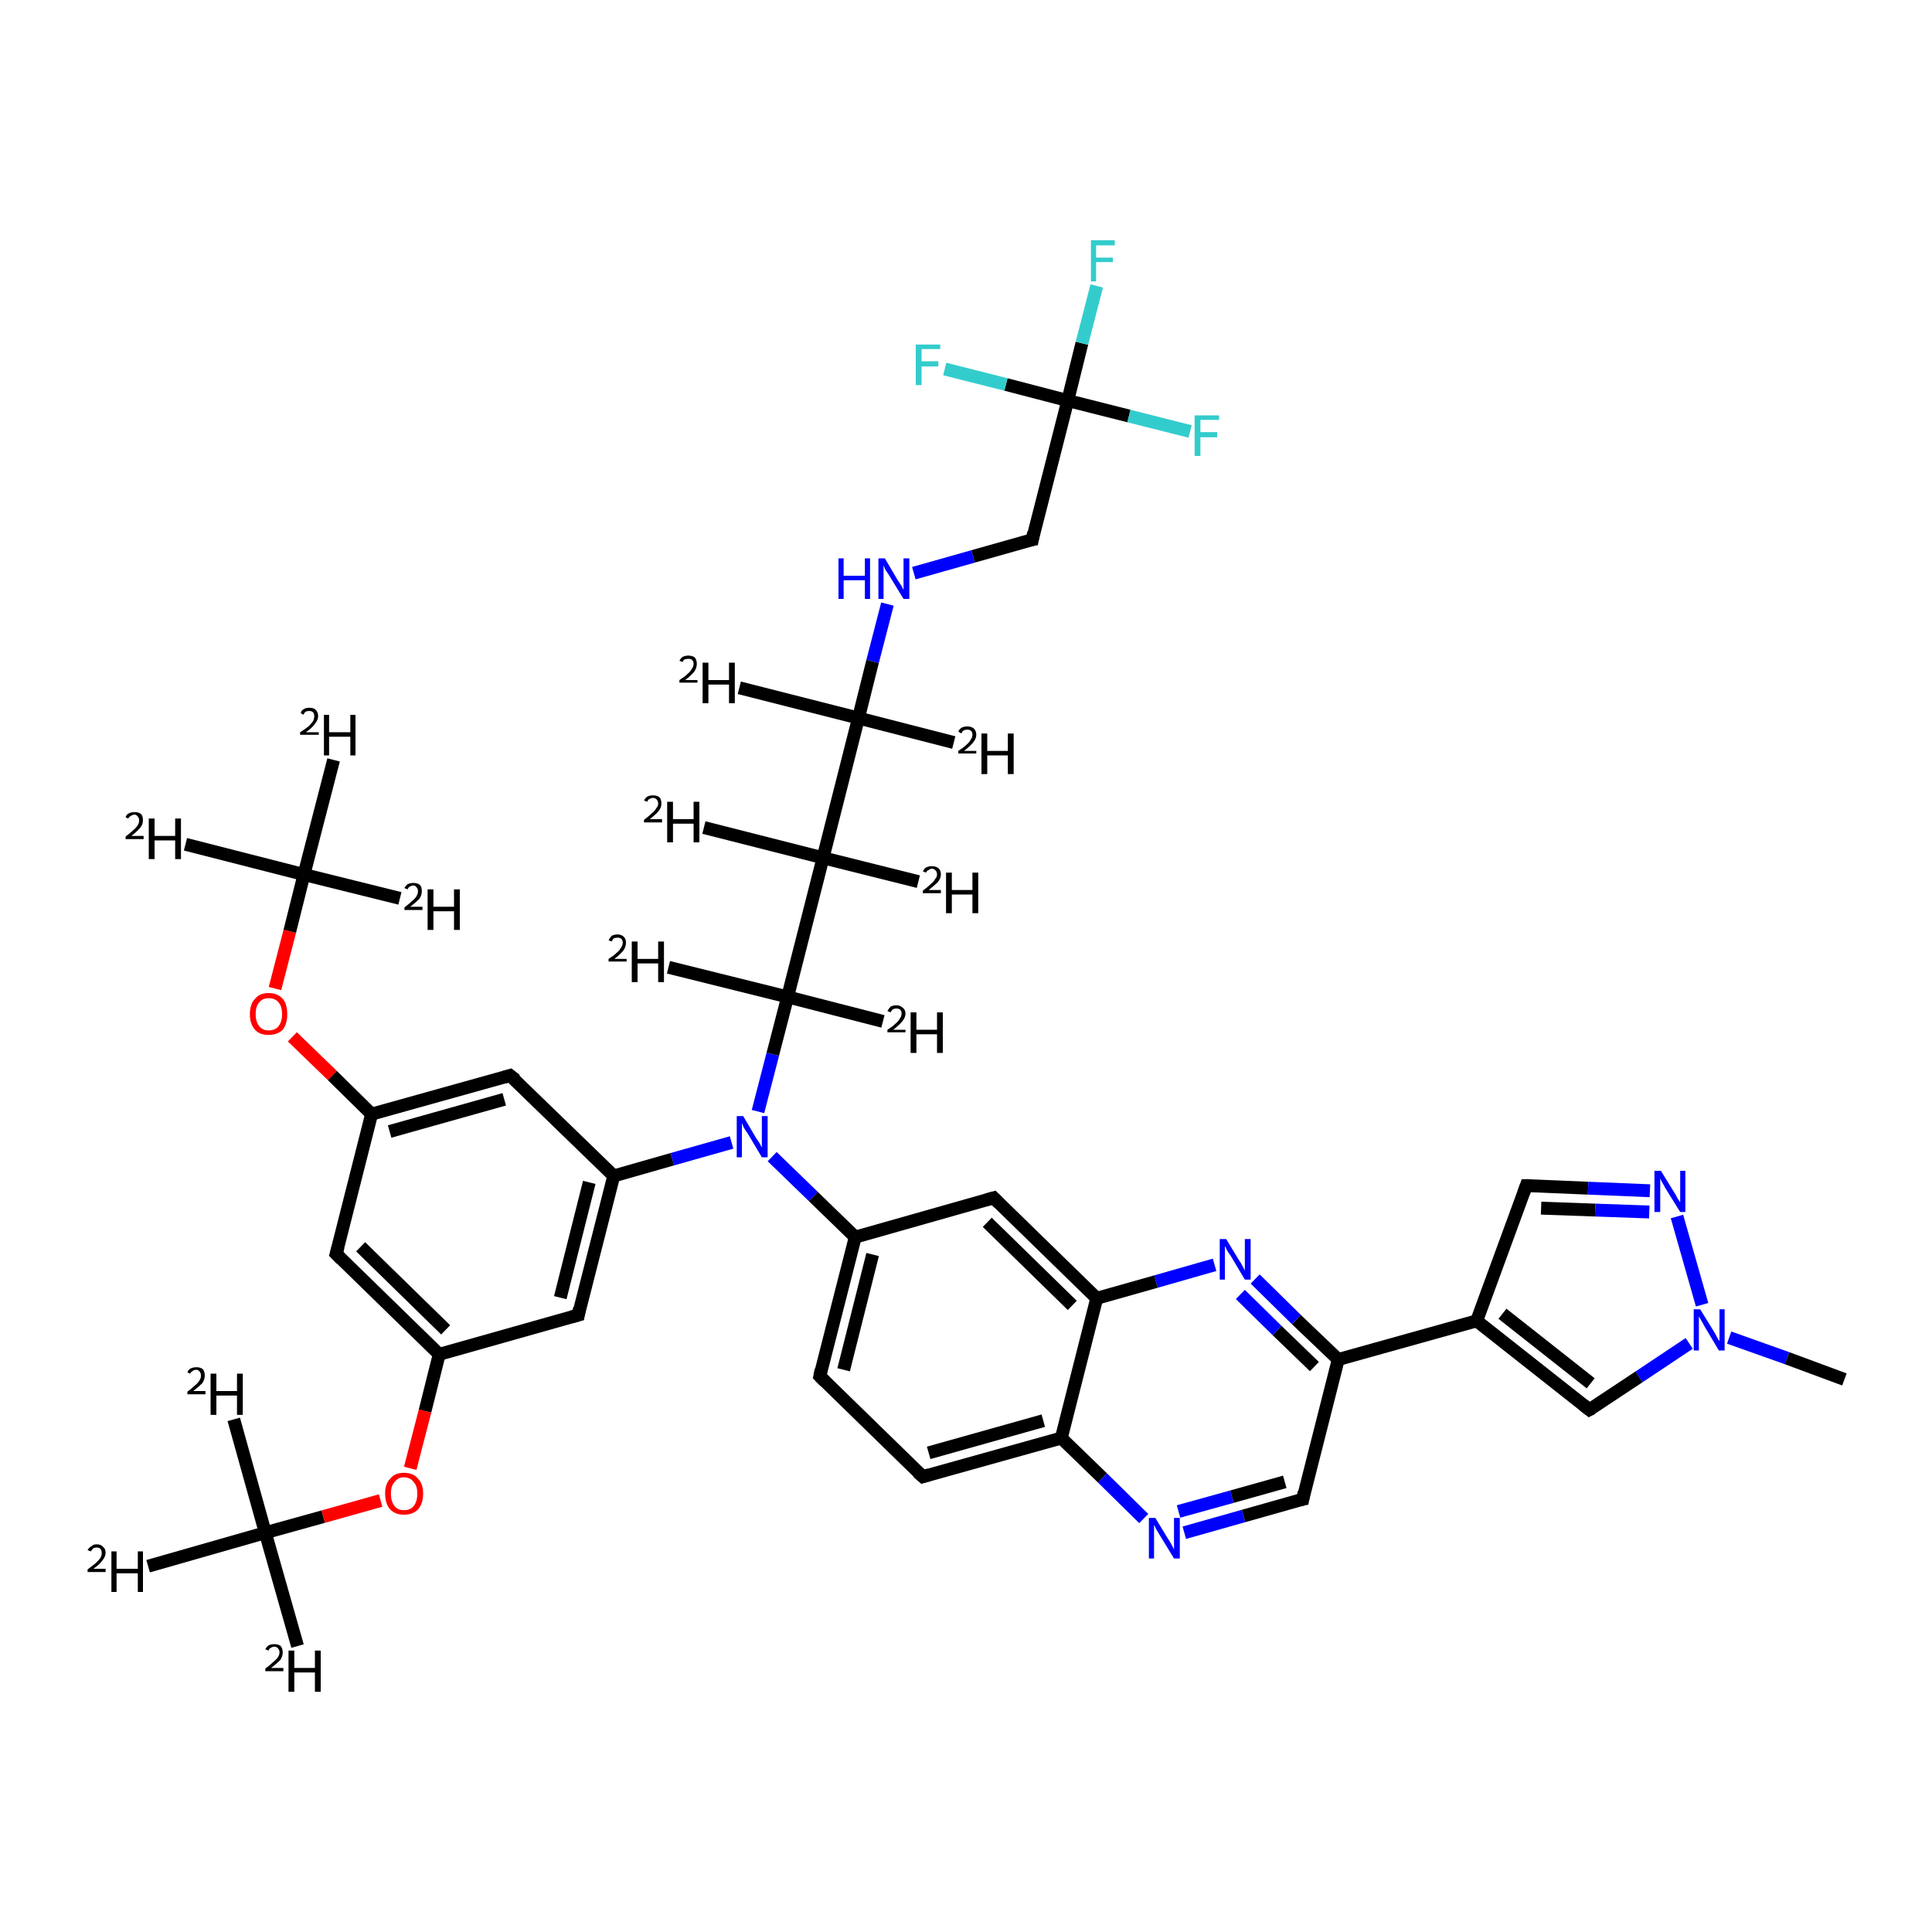 <?xml version='1.0' encoding='iso-8859-1'?>
<svg version='1.1' baseProfile='full'
              xmlns='http://www.w3.org/2000/svg'
                      xmlns:rdkit='http://www.rdkit.org/xml'
                      xmlns:xlink='http://www.w3.org/1999/xlink'
                  xml:space='preserve'
width='300px' height='300px' viewBox='0 0 300 300'>
<!-- END OF HEADER -->
<rect style='opacity:1.0;fill:#FFFFFF;stroke:none' width='300.0' height='300.0' x='0.0' y='0.0'> </rect>
<path class='bond-0 atom-0 atom-1' d='M 46.2,255.6 L 41.2,238.0' style='fill:none;fill-rule:evenodd;stroke:#000000;stroke-width:2.0px;stroke-linecap:butt;stroke-linejoin:miter;stroke-opacity:1' />
<path class='bond-1 atom-1 atom-2' d='M 41.2,238.0 L 36.3,220.4' style='fill:none;fill-rule:evenodd;stroke:#000000;stroke-width:2.0px;stroke-linecap:butt;stroke-linejoin:miter;stroke-opacity:1' />
<path class='bond-2 atom-1 atom-3' d='M 41.2,238.0 L 23.0,243.2' style='fill:none;fill-rule:evenodd;stroke:#000000;stroke-width:2.0px;stroke-linecap:butt;stroke-linejoin:miter;stroke-opacity:1' />
<path class='bond-3 atom-1 atom-4' d='M 41.2,238.0 L 50.2,235.5' style='fill:none;fill-rule:evenodd;stroke:#000000;stroke-width:2.0px;stroke-linecap:butt;stroke-linejoin:miter;stroke-opacity:1' />
<path class='bond-3 atom-1 atom-4' d='M 50.2,235.5 L 59.1,233.0' style='fill:none;fill-rule:evenodd;stroke:#FF0000;stroke-width:2.0px;stroke-linecap:butt;stroke-linejoin:miter;stroke-opacity:1' />
<path class='bond-4 atom-4 atom-5' d='M 63.7,228.0 L 66.0,219.1' style='fill:none;fill-rule:evenodd;stroke:#FF0000;stroke-width:2.0px;stroke-linecap:butt;stroke-linejoin:miter;stroke-opacity:1' />
<path class='bond-4 atom-4 atom-5' d='M 66.0,219.1 L 68.2,210.3' style='fill:none;fill-rule:evenodd;stroke:#000000;stroke-width:2.0px;stroke-linecap:butt;stroke-linejoin:miter;stroke-opacity:1' />
<path class='bond-5 atom-5 atom-6' d='M 68.2,210.3 L 52.2,194.7' style='fill:none;fill-rule:evenodd;stroke:#000000;stroke-width:2.0px;stroke-linecap:butt;stroke-linejoin:miter;stroke-opacity:1' />
<path class='bond-5 atom-5 atom-6' d='M 69.2,206.5 L 56.0,193.6' style='fill:none;fill-rule:evenodd;stroke:#000000;stroke-width:2.0px;stroke-linecap:butt;stroke-linejoin:miter;stroke-opacity:1' />
<path class='bond-6 atom-6 atom-7' d='M 52.2,194.7 L 57.7,173.0' style='fill:none;fill-rule:evenodd;stroke:#000000;stroke-width:2.0px;stroke-linecap:butt;stroke-linejoin:miter;stroke-opacity:1' />
<path class='bond-7 atom-7 atom-8' d='M 57.7,173.0 L 51.6,167.0' style='fill:none;fill-rule:evenodd;stroke:#000000;stroke-width:2.0px;stroke-linecap:butt;stroke-linejoin:miter;stroke-opacity:1' />
<path class='bond-7 atom-7 atom-8' d='M 51.6,167.0 L 45.4,161.0' style='fill:none;fill-rule:evenodd;stroke:#FF0000;stroke-width:2.0px;stroke-linecap:butt;stroke-linejoin:miter;stroke-opacity:1' />
<path class='bond-8 atom-8 atom-9' d='M 42.7,153.5 L 45.0,144.6' style='fill:none;fill-rule:evenodd;stroke:#FF0000;stroke-width:2.0px;stroke-linecap:butt;stroke-linejoin:miter;stroke-opacity:1' />
<path class='bond-8 atom-8 atom-9' d='M 45.0,144.6 L 47.2,135.8' style='fill:none;fill-rule:evenodd;stroke:#000000;stroke-width:2.0px;stroke-linecap:butt;stroke-linejoin:miter;stroke-opacity:1' />
<path class='bond-9 atom-9 atom-10' d='M 47.2,135.8 L 28.8,131.1' style='fill:none;fill-rule:evenodd;stroke:#000000;stroke-width:2.0px;stroke-linecap:butt;stroke-linejoin:miter;stroke-opacity:1' />
<path class='bond-10 atom-9 atom-11' d='M 47.2,135.8 L 62.1,139.5' style='fill:none;fill-rule:evenodd;stroke:#000000;stroke-width:2.0px;stroke-linecap:butt;stroke-linejoin:miter;stroke-opacity:1' />
<path class='bond-11 atom-9 atom-12' d='M 47.2,135.8 L 51.8,118.0' style='fill:none;fill-rule:evenodd;stroke:#000000;stroke-width:2.0px;stroke-linecap:butt;stroke-linejoin:miter;stroke-opacity:1' />
<path class='bond-12 atom-7 atom-13' d='M 57.7,173.0 L 79.2,167.0' style='fill:none;fill-rule:evenodd;stroke:#000000;stroke-width:2.0px;stroke-linecap:butt;stroke-linejoin:miter;stroke-opacity:1' />
<path class='bond-12 atom-7 atom-13' d='M 60.5,175.7 L 78.3,170.7' style='fill:none;fill-rule:evenodd;stroke:#000000;stroke-width:2.0px;stroke-linecap:butt;stroke-linejoin:miter;stroke-opacity:1' />
<path class='bond-13 atom-13 atom-14' d='M 79.2,167.0 L 95.3,182.6' style='fill:none;fill-rule:evenodd;stroke:#000000;stroke-width:2.0px;stroke-linecap:butt;stroke-linejoin:miter;stroke-opacity:1' />
<path class='bond-14 atom-14 atom-15' d='M 95.3,182.6 L 104.4,180.0' style='fill:none;fill-rule:evenodd;stroke:#000000;stroke-width:2.0px;stroke-linecap:butt;stroke-linejoin:miter;stroke-opacity:1' />
<path class='bond-14 atom-14 atom-15' d='M 104.4,180.0 L 113.6,177.4' style='fill:none;fill-rule:evenodd;stroke:#0000FF;stroke-width:2.0px;stroke-linecap:butt;stroke-linejoin:miter;stroke-opacity:1' />
<path class='bond-15 atom-15 atom-16' d='M 119.9,179.6 L 126.3,185.8' style='fill:none;fill-rule:evenodd;stroke:#0000FF;stroke-width:2.0px;stroke-linecap:butt;stroke-linejoin:miter;stroke-opacity:1' />
<path class='bond-15 atom-15 atom-16' d='M 126.3,185.8 L 132.8,192.1' style='fill:none;fill-rule:evenodd;stroke:#000000;stroke-width:2.0px;stroke-linecap:butt;stroke-linejoin:miter;stroke-opacity:1' />
<path class='bond-16 atom-16 atom-17' d='M 132.8,192.1 L 127.3,213.7' style='fill:none;fill-rule:evenodd;stroke:#000000;stroke-width:2.0px;stroke-linecap:butt;stroke-linejoin:miter;stroke-opacity:1' />
<path class='bond-16 atom-16 atom-17' d='M 135.5,194.8 L 131.0,212.7' style='fill:none;fill-rule:evenodd;stroke:#000000;stroke-width:2.0px;stroke-linecap:butt;stroke-linejoin:miter;stroke-opacity:1' />
<path class='bond-17 atom-17 atom-18' d='M 127.3,213.7 L 143.3,229.3' style='fill:none;fill-rule:evenodd;stroke:#000000;stroke-width:2.0px;stroke-linecap:butt;stroke-linejoin:miter;stroke-opacity:1' />
<path class='bond-18 atom-18 atom-19' d='M 143.3,229.3 L 164.8,223.3' style='fill:none;fill-rule:evenodd;stroke:#000000;stroke-width:2.0px;stroke-linecap:butt;stroke-linejoin:miter;stroke-opacity:1' />
<path class='bond-18 atom-18 atom-19' d='M 144.2,225.6 L 162.0,220.6' style='fill:none;fill-rule:evenodd;stroke:#000000;stroke-width:2.0px;stroke-linecap:butt;stroke-linejoin:miter;stroke-opacity:1' />
<path class='bond-19 atom-19 atom-20' d='M 164.8,223.3 L 171.2,229.5' style='fill:none;fill-rule:evenodd;stroke:#000000;stroke-width:2.0px;stroke-linecap:butt;stroke-linejoin:miter;stroke-opacity:1' />
<path class='bond-19 atom-19 atom-20' d='M 171.2,229.5 L 177.6,235.8' style='fill:none;fill-rule:evenodd;stroke:#0000FF;stroke-width:2.0px;stroke-linecap:butt;stroke-linejoin:miter;stroke-opacity:1' />
<path class='bond-20 atom-20 atom-21' d='M 183.9,238.0 L 193.1,235.4' style='fill:none;fill-rule:evenodd;stroke:#0000FF;stroke-width:2.0px;stroke-linecap:butt;stroke-linejoin:miter;stroke-opacity:1' />
<path class='bond-20 atom-20 atom-21' d='M 193.1,235.4 L 202.3,232.8' style='fill:none;fill-rule:evenodd;stroke:#000000;stroke-width:2.0px;stroke-linecap:butt;stroke-linejoin:miter;stroke-opacity:1' />
<path class='bond-20 atom-20 atom-21' d='M 183.0,234.7 L 191.3,232.4' style='fill:none;fill-rule:evenodd;stroke:#0000FF;stroke-width:2.0px;stroke-linecap:butt;stroke-linejoin:miter;stroke-opacity:1' />
<path class='bond-20 atom-20 atom-21' d='M 191.3,232.4 L 199.5,230.1' style='fill:none;fill-rule:evenodd;stroke:#000000;stroke-width:2.0px;stroke-linecap:butt;stroke-linejoin:miter;stroke-opacity:1' />
<path class='bond-21 atom-21 atom-22' d='M 202.3,232.8 L 207.8,211.1' style='fill:none;fill-rule:evenodd;stroke:#000000;stroke-width:2.0px;stroke-linecap:butt;stroke-linejoin:miter;stroke-opacity:1' />
<path class='bond-22 atom-22 atom-23' d='M 207.8,211.1 L 229.3,205.1' style='fill:none;fill-rule:evenodd;stroke:#000000;stroke-width:2.0px;stroke-linecap:butt;stroke-linejoin:miter;stroke-opacity:1' />
<path class='bond-23 atom-23 atom-24' d='M 229.3,205.1 L 237.0,184.1' style='fill:none;fill-rule:evenodd;stroke:#000000;stroke-width:2.0px;stroke-linecap:butt;stroke-linejoin:miter;stroke-opacity:1' />
<path class='bond-24 atom-24 atom-25' d='M 237.0,184.1 L 246.6,184.5' style='fill:none;fill-rule:evenodd;stroke:#000000;stroke-width:2.0px;stroke-linecap:butt;stroke-linejoin:miter;stroke-opacity:1' />
<path class='bond-24 atom-24 atom-25' d='M 246.6,184.5 L 256.2,184.9' style='fill:none;fill-rule:evenodd;stroke:#0000FF;stroke-width:2.0px;stroke-linecap:butt;stroke-linejoin:miter;stroke-opacity:1' />
<path class='bond-24 atom-24 atom-25' d='M 239.3,187.6 L 247.7,187.9' style='fill:none;fill-rule:evenodd;stroke:#000000;stroke-width:2.0px;stroke-linecap:butt;stroke-linejoin:miter;stroke-opacity:1' />
<path class='bond-24 atom-24 atom-25' d='M 247.7,187.9 L 256.1,188.2' style='fill:none;fill-rule:evenodd;stroke:#0000FF;stroke-width:2.0px;stroke-linecap:butt;stroke-linejoin:miter;stroke-opacity:1' />
<path class='bond-25 atom-25 atom-26' d='M 260.4,188.9 L 264.3,202.6' style='fill:none;fill-rule:evenodd;stroke:#0000FF;stroke-width:2.0px;stroke-linecap:butt;stroke-linejoin:miter;stroke-opacity:1' />
<path class='bond-26 atom-26 atom-27' d='M 268.5,207.7 L 277.5,210.9' style='fill:none;fill-rule:evenodd;stroke:#0000FF;stroke-width:2.0px;stroke-linecap:butt;stroke-linejoin:miter;stroke-opacity:1' />
<path class='bond-26 atom-26 atom-27' d='M 277.5,210.9 L 286.4,214.2' style='fill:none;fill-rule:evenodd;stroke:#000000;stroke-width:2.0px;stroke-linecap:butt;stroke-linejoin:miter;stroke-opacity:1' />
<path class='bond-27 atom-26 atom-28' d='M 262.3,208.6 L 254.5,213.8' style='fill:none;fill-rule:evenodd;stroke:#0000FF;stroke-width:2.0px;stroke-linecap:butt;stroke-linejoin:miter;stroke-opacity:1' />
<path class='bond-27 atom-26 atom-28' d='M 254.5,213.8 L 246.8,218.9' style='fill:none;fill-rule:evenodd;stroke:#000000;stroke-width:2.0px;stroke-linecap:butt;stroke-linejoin:miter;stroke-opacity:1' />
<path class='bond-28 atom-22 atom-29' d='M 207.8,211.1 L 201.3,204.9' style='fill:none;fill-rule:evenodd;stroke:#000000;stroke-width:2.0px;stroke-linecap:butt;stroke-linejoin:miter;stroke-opacity:1' />
<path class='bond-28 atom-22 atom-29' d='M 201.3,204.9 L 194.9,198.6' style='fill:none;fill-rule:evenodd;stroke:#0000FF;stroke-width:2.0px;stroke-linecap:butt;stroke-linejoin:miter;stroke-opacity:1' />
<path class='bond-28 atom-22 atom-29' d='M 204.1,212.2 L 198.3,206.6' style='fill:none;fill-rule:evenodd;stroke:#000000;stroke-width:2.0px;stroke-linecap:butt;stroke-linejoin:miter;stroke-opacity:1' />
<path class='bond-28 atom-22 atom-29' d='M 198.3,206.6 L 192.6,201.0' style='fill:none;fill-rule:evenodd;stroke:#0000FF;stroke-width:2.0px;stroke-linecap:butt;stroke-linejoin:miter;stroke-opacity:1' />
<path class='bond-29 atom-29 atom-30' d='M 188.6,196.4 L 179.5,199.0' style='fill:none;fill-rule:evenodd;stroke:#0000FF;stroke-width:2.0px;stroke-linecap:butt;stroke-linejoin:miter;stroke-opacity:1' />
<path class='bond-29 atom-29 atom-30' d='M 179.5,199.0 L 170.3,201.6' style='fill:none;fill-rule:evenodd;stroke:#000000;stroke-width:2.0px;stroke-linecap:butt;stroke-linejoin:miter;stroke-opacity:1' />
<path class='bond-30 atom-30 atom-31' d='M 170.3,201.6 L 154.3,186.0' style='fill:none;fill-rule:evenodd;stroke:#000000;stroke-width:2.0px;stroke-linecap:butt;stroke-linejoin:miter;stroke-opacity:1' />
<path class='bond-30 atom-30 atom-31' d='M 166.5,202.7 L 153.3,189.8' style='fill:none;fill-rule:evenodd;stroke:#000000;stroke-width:2.0px;stroke-linecap:butt;stroke-linejoin:miter;stroke-opacity:1' />
<path class='bond-31 atom-15 atom-32' d='M 117.7,172.6 L 120.0,163.7' style='fill:none;fill-rule:evenodd;stroke:#0000FF;stroke-width:2.0px;stroke-linecap:butt;stroke-linejoin:miter;stroke-opacity:1' />
<path class='bond-31 atom-15 atom-32' d='M 120.0,163.7 L 122.3,154.8' style='fill:none;fill-rule:evenodd;stroke:#000000;stroke-width:2.0px;stroke-linecap:butt;stroke-linejoin:miter;stroke-opacity:1' />
<path class='bond-32 atom-32 atom-33' d='M 122.3,154.8 L 103.8,150.2' style='fill:none;fill-rule:evenodd;stroke:#000000;stroke-width:2.0px;stroke-linecap:butt;stroke-linejoin:miter;stroke-opacity:1' />
<path class='bond-33 atom-32 atom-34' d='M 122.3,154.8 L 137.1,158.6' style='fill:none;fill-rule:evenodd;stroke:#000000;stroke-width:2.0px;stroke-linecap:butt;stroke-linejoin:miter;stroke-opacity:1' />
<path class='bond-34 atom-32 atom-35' d='M 122.3,154.8 L 127.8,133.2' style='fill:none;fill-rule:evenodd;stroke:#000000;stroke-width:2.0px;stroke-linecap:butt;stroke-linejoin:miter;stroke-opacity:1' />
<path class='bond-35 atom-35 atom-36' d='M 127.8,133.2 L 142.6,136.9' style='fill:none;fill-rule:evenodd;stroke:#000000;stroke-width:2.0px;stroke-linecap:butt;stroke-linejoin:miter;stroke-opacity:1' />
<path class='bond-36 atom-35 atom-37' d='M 127.8,133.2 L 109.3,128.5' style='fill:none;fill-rule:evenodd;stroke:#000000;stroke-width:2.0px;stroke-linecap:butt;stroke-linejoin:miter;stroke-opacity:1' />
<path class='bond-37 atom-35 atom-38' d='M 127.8,133.2 L 133.3,111.5' style='fill:none;fill-rule:evenodd;stroke:#000000;stroke-width:2.0px;stroke-linecap:butt;stroke-linejoin:miter;stroke-opacity:1' />
<path class='bond-38 atom-38 atom-39' d='M 133.3,111.5 L 148.1,115.3' style='fill:none;fill-rule:evenodd;stroke:#000000;stroke-width:2.0px;stroke-linecap:butt;stroke-linejoin:miter;stroke-opacity:1' />
<path class='bond-39 atom-38 atom-40' d='M 133.3,111.5 L 114.8,106.8' style='fill:none;fill-rule:evenodd;stroke:#000000;stroke-width:2.0px;stroke-linecap:butt;stroke-linejoin:miter;stroke-opacity:1' />
<path class='bond-40 atom-38 atom-41' d='M 133.3,111.5 L 135.5,102.7' style='fill:none;fill-rule:evenodd;stroke:#000000;stroke-width:2.0px;stroke-linecap:butt;stroke-linejoin:miter;stroke-opacity:1' />
<path class='bond-40 atom-38 atom-41' d='M 135.5,102.7 L 137.8,93.8' style='fill:none;fill-rule:evenodd;stroke:#0000FF;stroke-width:2.0px;stroke-linecap:butt;stroke-linejoin:miter;stroke-opacity:1' />
<path class='bond-41 atom-41 atom-42' d='M 141.9,89.0 L 151.1,86.4' style='fill:none;fill-rule:evenodd;stroke:#0000FF;stroke-width:2.0px;stroke-linecap:butt;stroke-linejoin:miter;stroke-opacity:1' />
<path class='bond-41 atom-41 atom-42' d='M 151.1,86.4 L 160.3,83.8' style='fill:none;fill-rule:evenodd;stroke:#000000;stroke-width:2.0px;stroke-linecap:butt;stroke-linejoin:miter;stroke-opacity:1' />
<path class='bond-42 atom-42 atom-43' d='M 160.3,83.8 L 165.8,62.2' style='fill:none;fill-rule:evenodd;stroke:#000000;stroke-width:2.0px;stroke-linecap:butt;stroke-linejoin:miter;stroke-opacity:1' />
<path class='bond-43 atom-43 atom-44' d='M 165.8,62.2 L 168.0,53.3' style='fill:none;fill-rule:evenodd;stroke:#000000;stroke-width:2.0px;stroke-linecap:butt;stroke-linejoin:miter;stroke-opacity:1' />
<path class='bond-43 atom-43 atom-44' d='M 168.0,53.3 L 170.3,44.4' style='fill:none;fill-rule:evenodd;stroke:#33CCCC;stroke-width:2.0px;stroke-linecap:butt;stroke-linejoin:miter;stroke-opacity:1' />
<path class='bond-44 atom-43 atom-45' d='M 165.8,62.2 L 175.3,64.6' style='fill:none;fill-rule:evenodd;stroke:#000000;stroke-width:2.0px;stroke-linecap:butt;stroke-linejoin:miter;stroke-opacity:1' />
<path class='bond-44 atom-43 atom-45' d='M 175.3,64.6 L 184.8,67.0' style='fill:none;fill-rule:evenodd;stroke:#33CCCC;stroke-width:2.0px;stroke-linecap:butt;stroke-linejoin:miter;stroke-opacity:1' />
<path class='bond-45 atom-43 atom-46' d='M 165.8,62.2 L 156.2,59.7' style='fill:none;fill-rule:evenodd;stroke:#000000;stroke-width:2.0px;stroke-linecap:butt;stroke-linejoin:miter;stroke-opacity:1' />
<path class='bond-45 atom-43 atom-46' d='M 156.2,59.7 L 146.7,57.3' style='fill:none;fill-rule:evenodd;stroke:#33CCCC;stroke-width:2.0px;stroke-linecap:butt;stroke-linejoin:miter;stroke-opacity:1' />
<path class='bond-46 atom-14 atom-47' d='M 95.3,182.6 L 89.8,204.2' style='fill:none;fill-rule:evenodd;stroke:#000000;stroke-width:2.0px;stroke-linecap:butt;stroke-linejoin:miter;stroke-opacity:1' />
<path class='bond-46 atom-14 atom-47' d='M 91.5,183.6 L 87.0,201.5' style='fill:none;fill-rule:evenodd;stroke:#000000;stroke-width:2.0px;stroke-linecap:butt;stroke-linejoin:miter;stroke-opacity:1' />
<path class='bond-47 atom-47 atom-5' d='M 89.8,204.2 L 68.2,210.3' style='fill:none;fill-rule:evenodd;stroke:#000000;stroke-width:2.0px;stroke-linecap:butt;stroke-linejoin:miter;stroke-opacity:1' />
<path class='bond-48 atom-31 atom-16' d='M 154.3,186.0 L 132.8,192.1' style='fill:none;fill-rule:evenodd;stroke:#000000;stroke-width:2.0px;stroke-linecap:butt;stroke-linejoin:miter;stroke-opacity:1' />
<path class='bond-49 atom-30 atom-19' d='M 170.3,201.6 L 164.8,223.3' style='fill:none;fill-rule:evenodd;stroke:#000000;stroke-width:2.0px;stroke-linecap:butt;stroke-linejoin:miter;stroke-opacity:1' />
<path class='bond-50 atom-28 atom-23' d='M 246.8,218.9 L 229.3,205.1' style='fill:none;fill-rule:evenodd;stroke:#000000;stroke-width:2.0px;stroke-linecap:butt;stroke-linejoin:miter;stroke-opacity:1' />
<path class='bond-50 atom-28 atom-23' d='M 247.0,214.8 L 233.3,204.0' style='fill:none;fill-rule:evenodd;stroke:#000000;stroke-width:2.0px;stroke-linecap:butt;stroke-linejoin:miter;stroke-opacity:1' />
<path d='M 53.0,195.5 L 52.2,194.7 L 52.5,193.6' style='fill:none;stroke:#000000;stroke-width:2.0px;stroke-linecap:butt;stroke-linejoin:miter;stroke-opacity:1;' />
<path d='M 78.2,167.3 L 79.2,167.0 L 80.1,167.7' style='fill:none;stroke:#000000;stroke-width:2.0px;stroke-linecap:butt;stroke-linejoin:miter;stroke-opacity:1;' />
<path d='M 127.5,212.7 L 127.3,213.7 L 128.1,214.5' style='fill:none;stroke:#000000;stroke-width:2.0px;stroke-linecap:butt;stroke-linejoin:miter;stroke-opacity:1;' />
<path d='M 142.5,228.6 L 143.3,229.3 L 144.3,229.0' style='fill:none;stroke:#000000;stroke-width:2.0px;stroke-linecap:butt;stroke-linejoin:miter;stroke-opacity:1;' />
<path d='M 201.8,232.9 L 202.3,232.8 L 202.5,231.7' style='fill:none;stroke:#000000;stroke-width:2.0px;stroke-linecap:butt;stroke-linejoin:miter;stroke-opacity:1;' />
<path d='M 236.6,185.2 L 237.0,184.1 L 237.5,184.1' style='fill:none;stroke:#000000;stroke-width:2.0px;stroke-linecap:butt;stroke-linejoin:miter;stroke-opacity:1;' />
<path d='M 247.2,218.7 L 246.8,218.9 L 245.9,218.2' style='fill:none;stroke:#000000;stroke-width:2.0px;stroke-linecap:butt;stroke-linejoin:miter;stroke-opacity:1;' />
<path d='M 155.1,186.8 L 154.3,186.0 L 153.2,186.3' style='fill:none;stroke:#000000;stroke-width:2.0px;stroke-linecap:butt;stroke-linejoin:miter;stroke-opacity:1;' />
<path d='M 159.8,83.9 L 160.3,83.8 L 160.5,82.7' style='fill:none;stroke:#000000;stroke-width:2.0px;stroke-linecap:butt;stroke-linejoin:miter;stroke-opacity:1;' />
<path d='M 90.0,203.1 L 89.8,204.2 L 88.7,204.5' style='fill:none;stroke:#000000;stroke-width:2.0px;stroke-linecap:butt;stroke-linejoin:miter;stroke-opacity:1;' />
<path class='atom-0' d='M 41.2 256.1
Q 41.4 255.7, 41.7 255.5
Q 42.1 255.3, 42.6 255.3
Q 43.2 255.3, 43.6 255.6
Q 43.9 256.0, 43.9 256.6
Q 43.9 257.2, 43.5 257.8
Q 43.0 258.3, 42.1 259.0
L 44.0 259.0
L 44.0 259.5
L 41.2 259.5
L 41.2 259.1
Q 42.0 258.5, 42.4 258.1
Q 42.9 257.7, 43.1 257.4
Q 43.4 257.0, 43.4 256.6
Q 43.4 256.2, 43.2 256.0
Q 43.0 255.7, 42.6 255.7
Q 42.3 255.7, 42.0 255.9
Q 41.8 256.0, 41.7 256.3
L 41.2 256.1
' fill='#000000'/>
<path class='atom-0' d='M 44.8 256.3
L 45.7 256.3
L 45.7 259.0
L 48.9 259.0
L 48.9 256.3
L 49.8 256.3
L 49.8 262.7
L 48.9 262.7
L 48.9 259.7
L 45.7 259.7
L 45.7 262.7
L 44.8 262.7
L 44.8 256.3
' fill='#000000'/>
<path class='atom-2' d='M 29.1 213.1
Q 29.2 212.7, 29.6 212.5
Q 30.0 212.3, 30.5 212.3
Q 31.1 212.3, 31.5 212.6
Q 31.8 213.0, 31.8 213.6
Q 31.8 214.2, 31.4 214.8
Q 30.9 215.3, 30.0 216.0
L 31.9 216.0
L 31.9 216.5
L 29.1 216.5
L 29.1 216.1
Q 29.9 215.5, 30.3 215.1
Q 30.8 214.7, 31.0 214.3
Q 31.2 214.0, 31.2 213.6
Q 31.2 213.2, 31.0 213.0
Q 30.8 212.7, 30.5 212.7
Q 30.1 212.7, 29.9 212.9
Q 29.7 213.0, 29.5 213.3
L 29.1 213.1
' fill='#000000'/>
<path class='atom-2' d='M 32.7 213.3
L 33.6 213.3
L 33.6 216.0
L 36.8 216.0
L 36.8 213.3
L 37.7 213.3
L 37.7 219.7
L 36.8 219.7
L 36.8 216.7
L 33.6 216.7
L 33.6 219.7
L 32.7 219.7
L 32.7 213.3
' fill='#000000'/>
<path class='atom-3' d='M 13.6 240.7
Q 13.8 240.3, 14.2 240.1
Q 14.5 239.8, 15.0 239.8
Q 15.7 239.8, 16.0 240.2
Q 16.4 240.5, 16.4 241.1
Q 16.4 241.7, 15.9 242.3
Q 15.5 242.9, 14.5 243.6
L 16.4 243.6
L 16.4 244.1
L 13.6 244.1
L 13.6 243.7
Q 14.4 243.1, 14.9 242.7
Q 15.3 242.3, 15.6 241.9
Q 15.8 241.5, 15.8 241.2
Q 15.8 240.8, 15.6 240.5
Q 15.4 240.3, 15.0 240.3
Q 14.7 240.3, 14.5 240.4
Q 14.3 240.6, 14.1 240.9
L 13.6 240.7
' fill='#000000'/>
<path class='atom-3' d='M 17.3 240.9
L 18.1 240.9
L 18.1 243.6
L 21.4 243.6
L 21.4 240.9
L 22.2 240.9
L 22.2 247.2
L 21.4 247.2
L 21.4 244.3
L 18.1 244.3
L 18.1 247.2
L 17.3 247.2
L 17.3 240.9
' fill='#000000'/>
<path class='atom-4' d='M 59.8 231.9
Q 59.8 230.4, 60.6 229.6
Q 61.3 228.7, 62.7 228.7
Q 64.2 228.7, 64.9 229.6
Q 65.7 230.4, 65.7 231.9
Q 65.7 233.5, 64.9 234.4
Q 64.1 235.2, 62.7 235.2
Q 61.4 235.2, 60.6 234.4
Q 59.8 233.5, 59.8 231.9
M 62.7 234.5
Q 63.7 234.5, 64.2 233.9
Q 64.8 233.2, 64.8 231.9
Q 64.8 230.7, 64.2 230.1
Q 63.7 229.4, 62.7 229.4
Q 61.8 229.4, 61.3 230.1
Q 60.7 230.7, 60.7 231.9
Q 60.7 233.2, 61.3 233.9
Q 61.8 234.5, 62.7 234.5
' fill='#FF0000'/>
<path class='atom-8' d='M 38.8 157.5
Q 38.8 155.9, 39.6 155.1
Q 40.3 154.2, 41.7 154.2
Q 43.1 154.2, 43.9 155.1
Q 44.6 155.9, 44.6 157.5
Q 44.6 159.0, 43.9 159.9
Q 43.1 160.7, 41.7 160.7
Q 40.3 160.7, 39.6 159.9
Q 38.8 159.0, 38.8 157.5
M 41.7 160.0
Q 42.7 160.0, 43.2 159.4
Q 43.8 158.7, 43.8 157.5
Q 43.8 156.2, 43.2 155.6
Q 42.7 155.0, 41.7 155.0
Q 40.8 155.0, 40.3 155.6
Q 39.7 156.2, 39.7 157.5
Q 39.7 158.7, 40.3 159.4
Q 40.8 160.0, 41.7 160.0
' fill='#FF0000'/>
<path class='atom-10' d='M 19.5 126.9
Q 19.6 126.5, 20.0 126.3
Q 20.4 126.1, 20.9 126.1
Q 21.5 126.1, 21.9 126.4
Q 22.2 126.7, 22.2 127.4
Q 22.2 128.0, 21.8 128.5
Q 21.3 129.1, 20.4 129.8
L 22.3 129.8
L 22.3 130.3
L 19.5 130.3
L 19.5 129.9
Q 20.3 129.3, 20.7 128.9
Q 21.2 128.5, 21.4 128.1
Q 21.6 127.8, 21.6 127.4
Q 21.6 127.0, 21.4 126.8
Q 21.2 126.5, 20.9 126.5
Q 20.6 126.5, 20.3 126.7
Q 20.1 126.8, 19.9 127.1
L 19.5 126.9
' fill='#000000'/>
<path class='atom-10' d='M 23.1 127.1
L 24.0 127.1
L 24.0 129.8
L 27.2 129.8
L 27.2 127.1
L 28.1 127.1
L 28.1 133.4
L 27.2 133.4
L 27.2 130.5
L 24.0 130.5
L 24.0 133.4
L 23.1 133.4
L 23.1 127.1
' fill='#000000'/>
<path class='atom-11' d='M 62.8 137.9
Q 63.0 137.5, 63.3 137.3
Q 63.7 137.1, 64.2 137.1
Q 64.8 137.1, 65.2 137.4
Q 65.5 137.7, 65.5 138.4
Q 65.5 139.0, 65.1 139.6
Q 64.6 140.1, 63.7 140.8
L 65.6 140.8
L 65.6 141.3
L 62.8 141.3
L 62.8 140.9
Q 63.6 140.3, 64.0 139.9
Q 64.5 139.5, 64.7 139.1
Q 64.9 138.8, 64.9 138.4
Q 64.9 138.0, 64.7 137.8
Q 64.5 137.5, 64.2 137.5
Q 63.9 137.5, 63.6 137.7
Q 63.4 137.8, 63.3 138.1
L 62.8 137.9
' fill='#000000'/>
<path class='atom-11' d='M 66.4 138.1
L 67.3 138.1
L 67.3 140.8
L 70.5 140.8
L 70.5 138.1
L 71.4 138.1
L 71.4 144.4
L 70.5 144.4
L 70.5 141.5
L 67.3 141.5
L 67.3 144.4
L 66.4 144.4
L 66.4 138.1
' fill='#000000'/>
<path class='atom-12' d='M 46.7 110.7
Q 46.8 110.3, 47.2 110.1
Q 47.5 109.9, 48.0 109.9
Q 48.7 109.9, 49.0 110.2
Q 49.4 110.6, 49.4 111.2
Q 49.4 111.8, 48.9 112.4
Q 48.5 113.0, 47.5 113.7
L 49.5 113.7
L 49.5 114.1
L 46.6 114.1
L 46.6 113.7
Q 47.4 113.2, 47.9 112.8
Q 48.3 112.4, 48.6 112.0
Q 48.8 111.6, 48.8 111.2
Q 48.8 110.8, 48.6 110.6
Q 48.4 110.4, 48.0 110.4
Q 47.7 110.4, 47.5 110.5
Q 47.3 110.6, 47.1 111.0
L 46.7 110.7
' fill='#000000'/>
<path class='atom-12' d='M 50.3 111.0
L 51.1 111.0
L 51.1 113.7
L 54.4 113.7
L 54.4 111.0
L 55.2 111.0
L 55.2 117.3
L 54.4 117.3
L 54.4 114.4
L 51.1 114.4
L 51.1 117.3
L 50.3 117.3
L 50.3 111.0
' fill='#000000'/>
<path class='atom-15' d='M 115.4 173.3
L 117.4 176.7
Q 117.6 177.0, 118.0 177.6
Q 118.3 178.2, 118.3 178.2
L 118.3 173.3
L 119.2 173.3
L 119.2 179.7
L 118.3 179.7
L 116.1 176.0
Q 115.8 175.6, 115.5 175.1
Q 115.3 174.6, 115.2 174.4
L 115.2 179.7
L 114.4 179.7
L 114.4 173.3
L 115.4 173.3
' fill='#0000FF'/>
<path class='atom-20' d='M 179.4 235.7
L 181.4 239.0
Q 181.7 239.4, 182.0 240.0
Q 182.3 240.6, 182.3 240.6
L 182.3 235.7
L 183.2 235.7
L 183.2 242.0
L 182.3 242.0
L 180.1 238.4
Q 179.8 237.9, 179.5 237.4
Q 179.3 236.9, 179.2 236.8
L 179.2 242.0
L 178.4 242.0
L 178.4 235.7
L 179.4 235.7
' fill='#0000FF'/>
<path class='atom-25' d='M 257.9 181.8
L 260.0 185.2
Q 260.2 185.5, 260.5 186.1
Q 260.9 186.7, 260.9 186.7
L 260.9 181.8
L 261.7 181.8
L 261.7 188.2
L 260.9 188.2
L 258.6 184.5
Q 258.4 184.1, 258.1 183.6
Q 257.8 183.1, 257.8 182.9
L 257.8 188.2
L 256.9 188.2
L 256.9 181.8
L 257.9 181.8
' fill='#0000FF'/>
<path class='atom-26' d='M 264.0 203.3
L 266.1 206.7
Q 266.3 207.0, 266.6 207.6
Q 266.9 208.2, 267.0 208.2
L 267.0 203.3
L 267.8 203.3
L 267.8 209.7
L 266.9 209.7
L 264.7 206.0
Q 264.5 205.6, 264.2 205.1
Q 263.9 204.6, 263.8 204.4
L 263.8 209.7
L 263.0 209.7
L 263.0 203.3
L 264.0 203.3
' fill='#0000FF'/>
<path class='atom-29' d='M 190.4 192.4
L 192.4 195.7
Q 192.7 196.1, 193.0 196.7
Q 193.3 197.3, 193.3 197.3
L 193.3 192.4
L 194.2 192.4
L 194.2 198.7
L 193.3 198.7
L 191.1 195.0
Q 190.8 194.6, 190.5 194.1
Q 190.3 193.6, 190.2 193.5
L 190.2 198.7
L 189.4 198.7
L 189.4 192.4
L 190.4 192.4
' fill='#0000FF'/>
<path class='atom-33' d='M 94.5 146.0
Q 94.7 145.6, 95.0 145.3
Q 95.4 145.1, 95.9 145.1
Q 96.5 145.1, 96.9 145.5
Q 97.2 145.8, 97.2 146.4
Q 97.2 147.0, 96.8 147.6
Q 96.3 148.2, 95.4 148.9
L 97.3 148.9
L 97.3 149.3
L 94.5 149.3
L 94.5 148.9
Q 95.3 148.4, 95.7 148.0
Q 96.2 147.6, 96.4 147.2
Q 96.7 146.8, 96.7 146.4
Q 96.7 146.0, 96.5 145.8
Q 96.3 145.6, 95.9 145.6
Q 95.6 145.6, 95.3 145.7
Q 95.1 145.9, 95.0 146.2
L 94.5 146.0
' fill='#000000'/>
<path class='atom-33' d='M 98.1 146.2
L 99.0 146.2
L 99.0 148.9
L 102.2 148.9
L 102.2 146.2
L 103.1 146.2
L 103.1 152.5
L 102.2 152.5
L 102.2 149.6
L 99.0 149.6
L 99.0 152.5
L 98.1 152.5
L 98.1 146.2
' fill='#000000'/>
<path class='atom-34' d='M 137.8 157.0
Q 138.0 156.6, 138.3 156.3
Q 138.7 156.1, 139.2 156.1
Q 139.8 156.1, 140.2 156.5
Q 140.6 156.8, 140.6 157.4
Q 140.6 158.0, 140.1 158.6
Q 139.6 159.2, 138.7 159.9
L 140.6 159.9
L 140.6 160.3
L 137.8 160.3
L 137.8 159.9
Q 138.6 159.4, 139.0 159.0
Q 139.5 158.6, 139.7 158.2
Q 140.0 157.8, 140.0 157.4
Q 140.0 157.0, 139.8 156.8
Q 139.6 156.6, 139.2 156.6
Q 138.9 156.6, 138.7 156.7
Q 138.4 156.9, 138.3 157.2
L 137.8 157.0
' fill='#000000'/>
<path class='atom-34' d='M 141.4 157.2
L 142.3 157.2
L 142.3 159.9
L 145.5 159.9
L 145.5 157.2
L 146.4 157.2
L 146.4 163.5
L 145.5 163.5
L 145.5 160.6
L 142.3 160.6
L 142.3 163.5
L 141.4 163.5
L 141.4 157.2
' fill='#000000'/>
<path class='atom-36' d='M 143.3 135.3
Q 143.5 134.9, 143.8 134.7
Q 144.2 134.5, 144.7 134.5
Q 145.3 134.5, 145.7 134.8
Q 146.1 135.1, 146.1 135.8
Q 146.1 136.4, 145.6 137.0
Q 145.1 137.5, 144.2 138.2
L 146.1 138.2
L 146.1 138.7
L 143.3 138.7
L 143.3 138.3
Q 144.1 137.7, 144.5 137.3
Q 145.0 136.9, 145.2 136.5
Q 145.5 136.2, 145.5 135.8
Q 145.5 135.4, 145.3 135.2
Q 145.1 134.9, 144.7 134.9
Q 144.4 134.9, 144.2 135.1
Q 143.9 135.2, 143.8 135.5
L 143.3 135.3
' fill='#000000'/>
<path class='atom-36' d='M 146.9 135.5
L 147.8 135.5
L 147.8 138.2
L 151.0 138.2
L 151.0 135.5
L 151.9 135.5
L 151.9 141.8
L 151.0 141.8
L 151.0 138.9
L 147.8 138.9
L 147.8 141.8
L 146.9 141.8
L 146.9 135.5
' fill='#000000'/>
<path class='atom-37' d='M 100.0 124.3
Q 100.2 123.9, 100.5 123.7
Q 100.9 123.5, 101.4 123.5
Q 102.0 123.5, 102.4 123.8
Q 102.7 124.1, 102.7 124.8
Q 102.7 125.4, 102.3 125.9
Q 101.8 126.5, 100.9 127.2
L 102.8 127.2
L 102.8 127.7
L 100.0 127.7
L 100.0 127.3
Q 100.8 126.7, 101.2 126.3
Q 101.7 125.9, 101.9 125.5
Q 102.2 125.2, 102.2 124.8
Q 102.2 124.4, 102.0 124.2
Q 101.8 123.9, 101.4 123.9
Q 101.1 123.9, 100.8 124.1
Q 100.6 124.2, 100.5 124.5
L 100.0 124.3
' fill='#000000'/>
<path class='atom-37' d='M 103.6 124.5
L 104.5 124.5
L 104.5 127.2
L 107.7 127.2
L 107.7 124.5
L 108.6 124.5
L 108.6 130.8
L 107.7 130.8
L 107.7 127.9
L 104.5 127.9
L 104.5 130.8
L 103.6 130.8
L 103.6 124.5
' fill='#000000'/>
<path class='atom-39' d='M 148.8 113.6
Q 149.0 113.2, 149.3 113.0
Q 149.7 112.8, 150.2 112.8
Q 150.8 112.8, 151.2 113.1
Q 151.6 113.5, 151.6 114.1
Q 151.6 114.7, 151.1 115.3
Q 150.6 115.9, 149.7 116.6
L 151.6 116.6
L 151.6 117.0
L 148.8 117.0
L 148.8 116.6
Q 149.6 116.1, 150.0 115.7
Q 150.5 115.3, 150.7 114.9
Q 151.0 114.5, 151.0 114.1
Q 151.0 113.7, 150.8 113.5
Q 150.6 113.3, 150.2 113.3
Q 149.9 113.3, 149.7 113.4
Q 149.4 113.5, 149.3 113.9
L 148.8 113.6
' fill='#000000'/>
<path class='atom-39' d='M 152.4 113.9
L 153.3 113.9
L 153.3 116.6
L 156.5 116.6
L 156.5 113.9
L 157.4 113.9
L 157.4 120.2
L 156.5 120.2
L 156.5 117.3
L 153.3 117.3
L 153.3 120.2
L 152.4 120.2
L 152.4 113.9
' fill='#000000'/>
<path class='atom-40' d='M 105.5 102.6
Q 105.7 102.2, 106.0 102.0
Q 106.4 101.8, 106.9 101.8
Q 107.5 101.8, 107.9 102.1
Q 108.2 102.5, 108.2 103.1
Q 108.2 103.7, 107.8 104.3
Q 107.3 104.9, 106.4 105.6
L 108.3 105.6
L 108.3 106.0
L 105.5 106.0
L 105.5 105.6
Q 106.3 105.1, 106.7 104.7
Q 107.2 104.3, 107.4 103.9
Q 107.7 103.5, 107.7 103.1
Q 107.7 102.7, 107.5 102.5
Q 107.3 102.3, 106.9 102.3
Q 106.6 102.3, 106.3 102.4
Q 106.1 102.5, 106.0 102.8
L 105.5 102.6
' fill='#000000'/>
<path class='atom-40' d='M 109.1 102.9
L 110.0 102.9
L 110.0 105.6
L 113.2 105.6
L 113.2 102.9
L 114.1 102.9
L 114.1 109.2
L 113.2 109.2
L 113.2 106.3
L 110.0 106.3
L 110.0 109.2
L 109.1 109.2
L 109.1 102.9
' fill='#000000'/>
<path class='atom-41' d='M 130.2 86.7
L 131.0 86.7
L 131.0 89.4
L 134.3 89.4
L 134.3 86.7
L 135.1 86.7
L 135.1 93.0
L 134.3 93.0
L 134.3 90.1
L 131.0 90.1
L 131.0 93.0
L 130.2 93.0
L 130.2 86.7
' fill='#0000FF'/>
<path class='atom-41' d='M 137.4 86.7
L 139.4 90.1
Q 139.6 90.4, 140.0 91.0
Q 140.3 91.6, 140.3 91.6
L 140.3 86.7
L 141.2 86.7
L 141.2 93.0
L 140.3 93.0
L 138.1 89.4
Q 137.8 88.9, 137.5 88.5
Q 137.3 88.0, 137.2 87.8
L 137.2 93.0
L 136.4 93.0
L 136.4 86.7
L 137.4 86.7
' fill='#0000FF'/>
<path class='atom-44' d='M 169.4 37.3
L 173.1 37.3
L 173.1 38.1
L 170.2 38.1
L 170.2 40.0
L 172.8 40.0
L 172.8 40.7
L 170.2 40.7
L 170.2 43.7
L 169.4 43.7
L 169.4 37.3
' fill='#33CCCC'/>
<path class='atom-45' d='M 185.5 64.5
L 189.3 64.5
L 189.3 65.2
L 186.4 65.2
L 186.4 67.1
L 189.0 67.1
L 189.0 67.9
L 186.4 67.9
L 186.4 70.8
L 185.5 70.8
L 185.5 64.5
' fill='#33CCCC'/>
<path class='atom-46' d='M 142.2 53.5
L 146.0 53.5
L 146.0 54.2
L 143.1 54.2
L 143.1 56.1
L 145.7 56.1
L 145.7 56.9
L 143.1 56.9
L 143.1 59.8
L 142.2 59.8
L 142.2 53.5
' fill='#33CCCC'/>
</svg>
